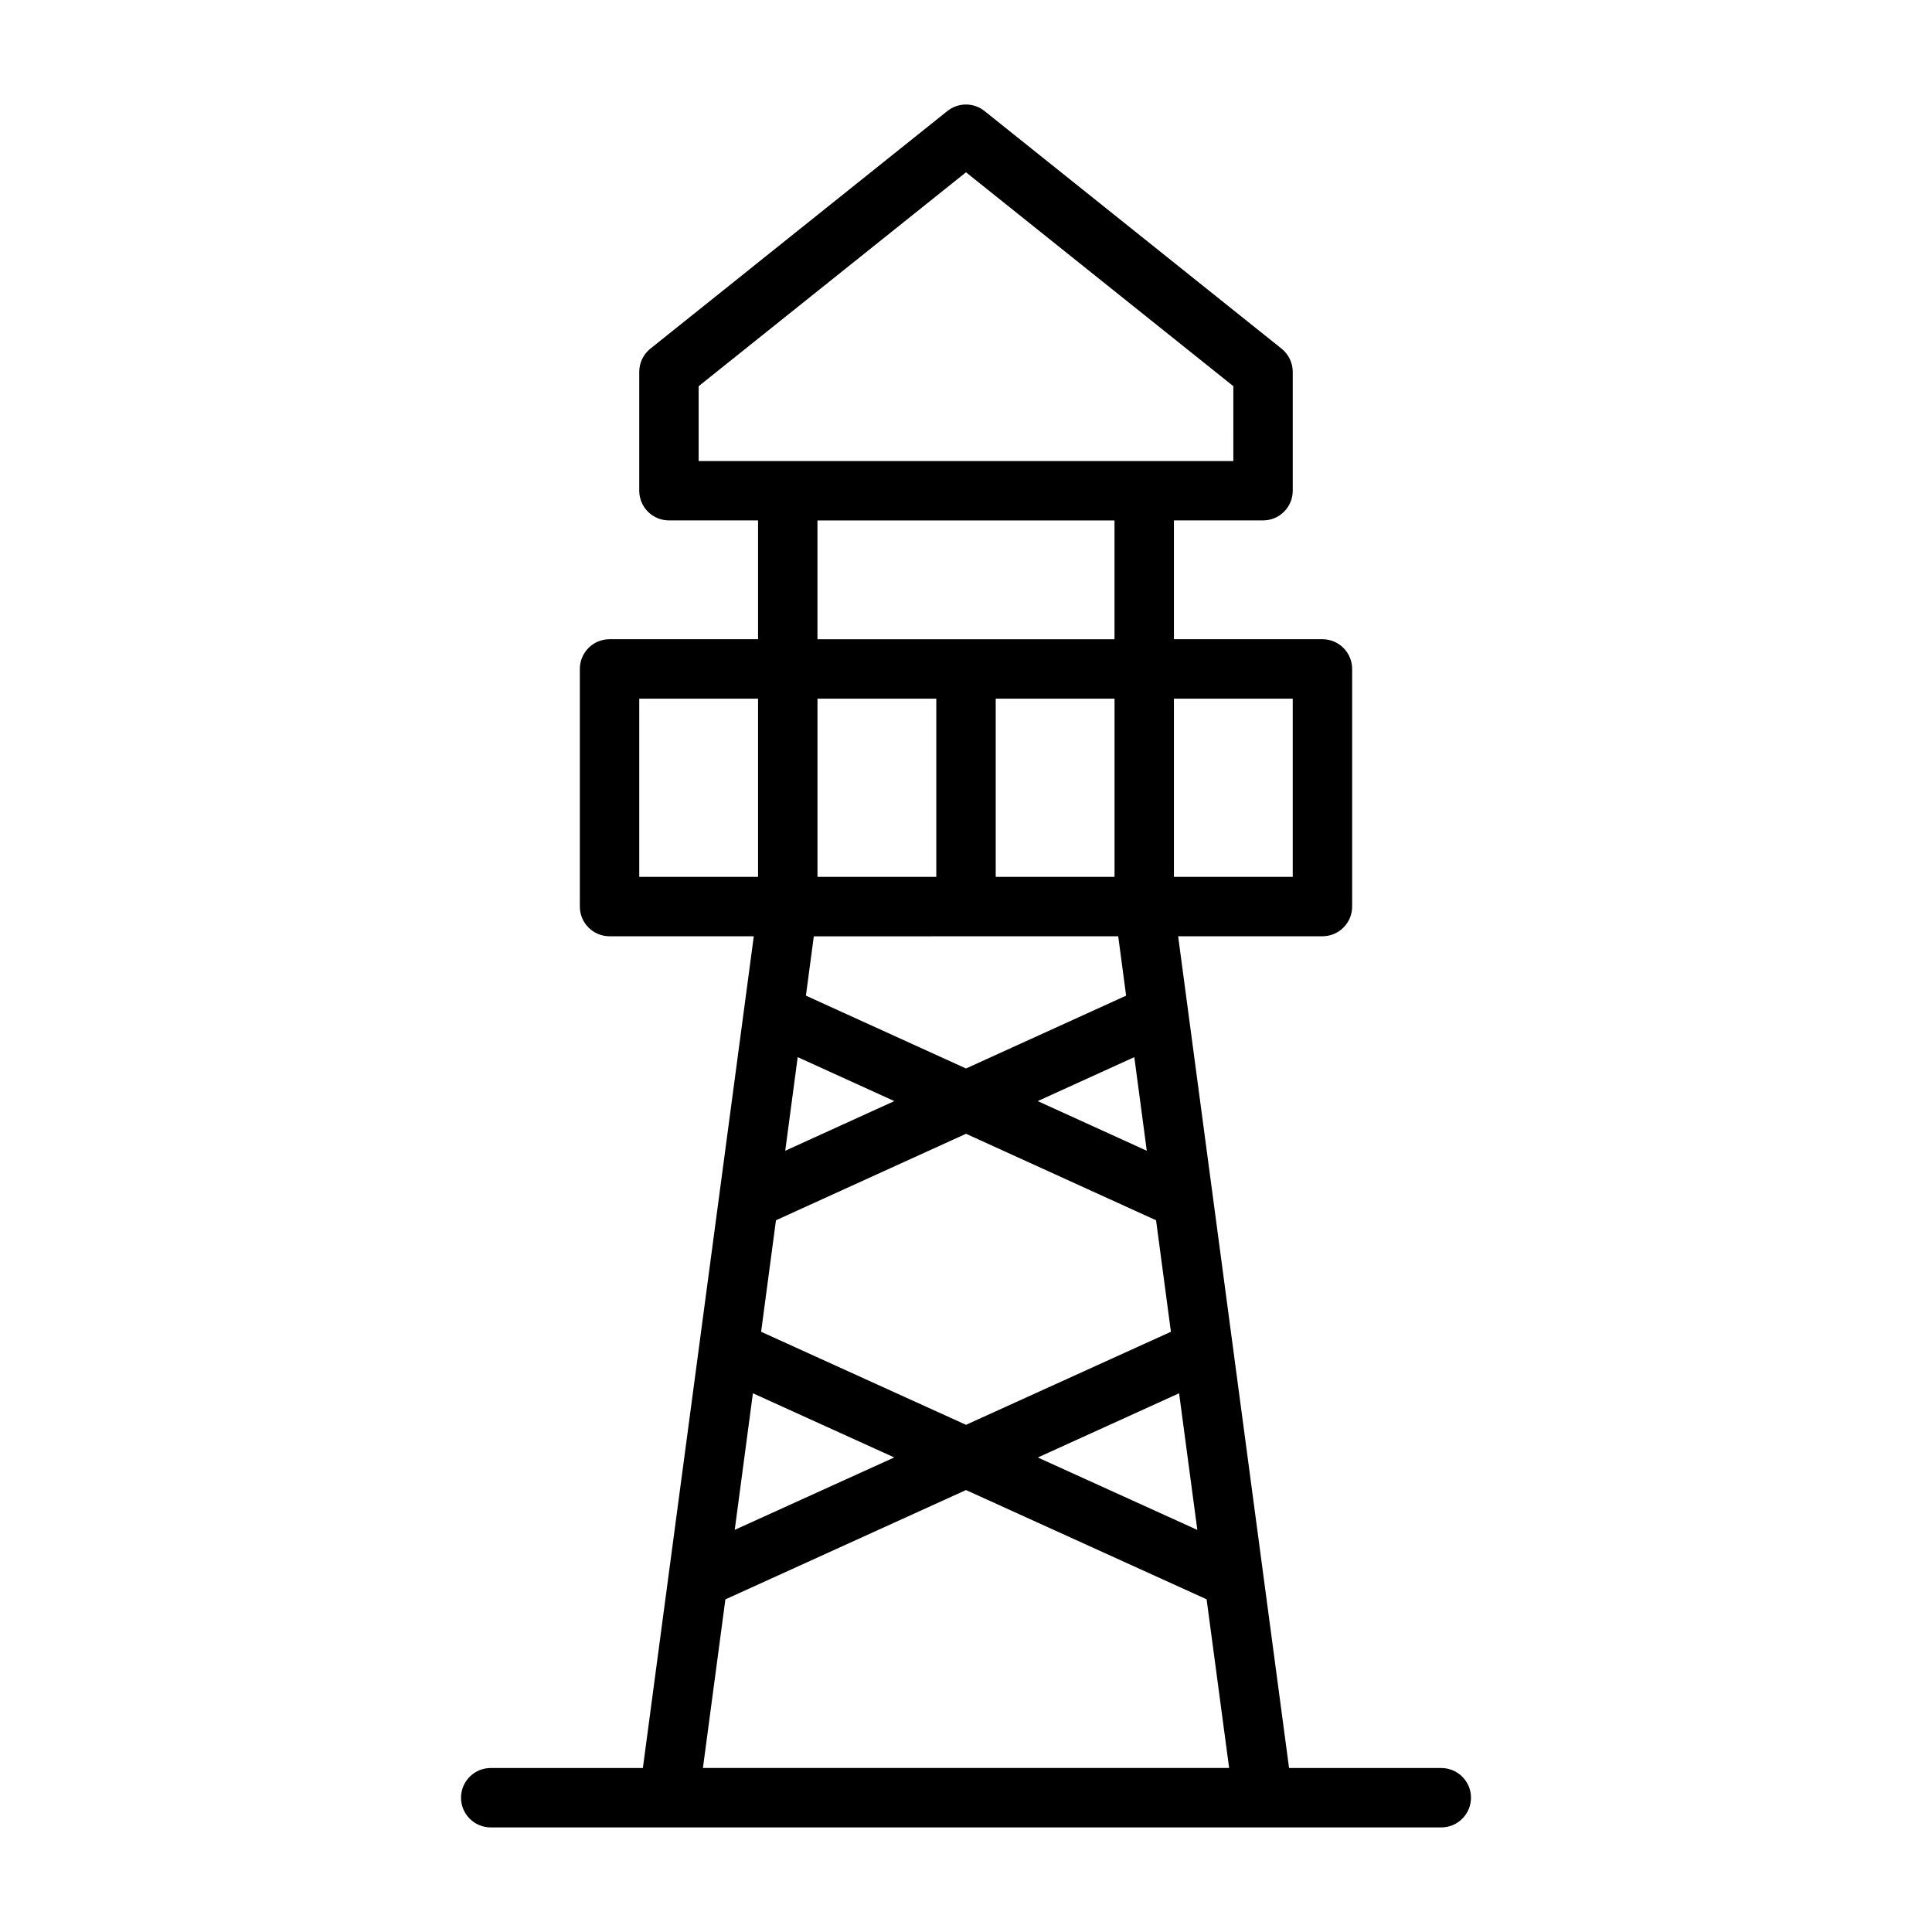 <?xml version="1.0" encoding="UTF-8"?>
<!-- Uploaded to: ICON Repo, www.iconrepo.com, Generator: ICON Repo Mixer Tools -->
<svg fill="#000000" width="800px" height="800px" version="1.1" viewBox="144 144 512 512" xmlns="http://www.w3.org/2000/svg">
 <path d="m525.95 612.54h-40.336l-29.395-220.42h38.242c4.344 0 7.871-3.527 7.871-7.871v-62.977c0-4.344-3.527-7.871-7.871-7.871h-39.359v-31.488h23.617c4.344 0 7.871-3.527 7.871-7.871v-31.488c0-2.394-1.086-4.644-2.961-6.156l-78.719-62.977c-2.898-2.297-6.941-2.297-9.84 0l-78.719 62.977c-1.859 1.512-2.945 3.762-2.945 6.156v31.488c0 4.344 3.527 7.871 7.871 7.871h23.617v31.488h-39.359c-4.344 0-7.871 3.527-7.871 7.871v62.977c0 4.344 3.527 7.871 7.871 7.871h38.227l-29.395 220.42h-40.32c-4.344 0-7.871 3.527-7.871 7.871s3.527 7.871 7.871 7.871h251.91c4.344 0 7.871-3.527 7.871-7.871s-3.527-7.871-7.875-7.871zm-165.31-283.39h31.488v47.23h-31.488zm78.723 0v47.23h-31.488v-47.23zm0.977 62.977 2.094 15.727-42.43 19.305-42.43-19.301 2.094-15.727zm7.57 56.836-28.906-13.16 25.602-11.652zm-92.512-24.812 25.602 11.652-28.906 13.16zm-11.871 89.082 37.457 17.004-42.273 19.191zm2.176-16.297 3.938-29.551 50.363-22.922 50.363 22.922 3.938 29.551-54.301 24.656zm110.77 16.297 4.832 36.211-42.273-19.191zm30.117-184.08v47.23h-31.488v-47.23zm-157.44-82.812 70.848-56.68 70.848 56.68 0.004 19.84h-141.7zm31.488 35.582h78.719v31.488h-78.719zm-47.23 47.23h31.488v47.23h-31.488zm22.828 238.7 63.766-28.973 63.762 28.953 5.969 44.699h-139.45z"/>
</svg>